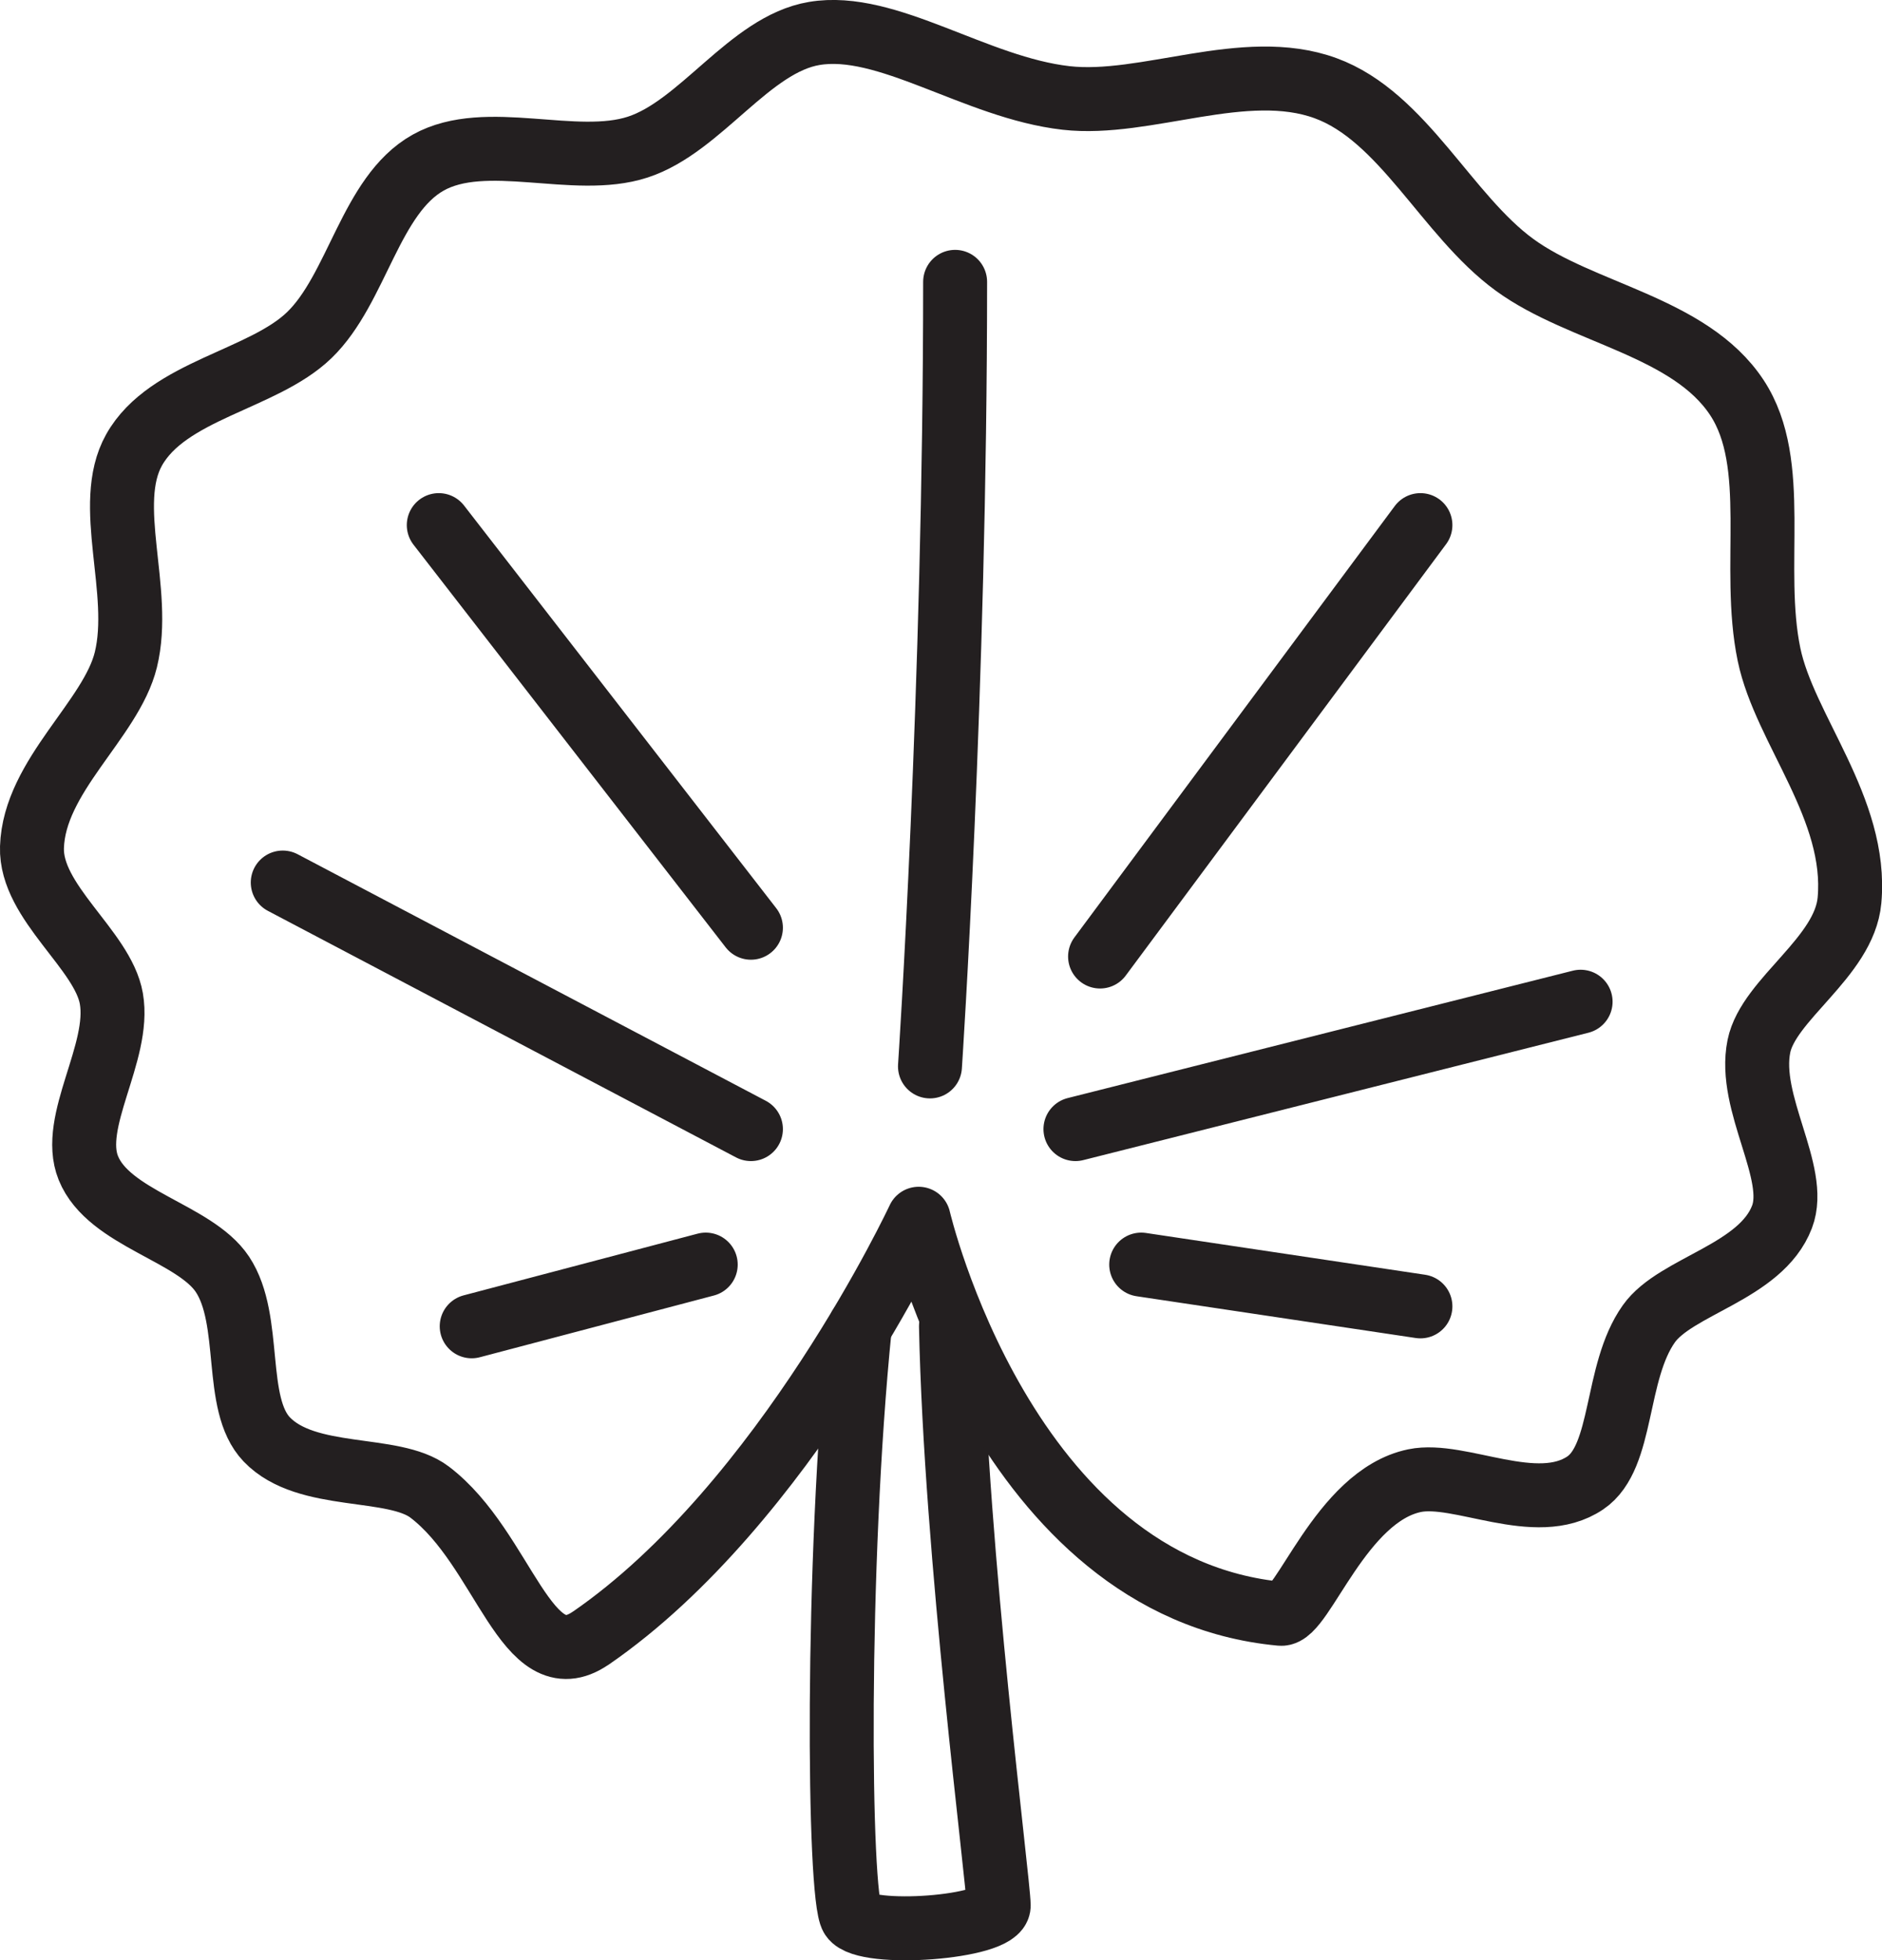 <svg viewBox="0 0 176.59 183.88" id="Layer_2" xmlns="http://www.w3.org/2000/svg"><defs><style>.cls-1{fill:none;stroke:#231f20;stroke-linecap:round;stroke-linejoin:round;stroke-width:6px}</style></defs><g id="Layer_1-2"><g><path class="cls-1" d="M89.23 124.42c.44 21.34 4.46 52.02 4.48 54.34.02 2.08-12.52 3-13.78 1.09-1.26-1.9-1.51-33.04.75-55.36"></path><path class="cls-1" d="M55.43 153.67c-6.06 4.17-8.11-8.38-15.12-13.7-3.41-2.59-11.52-1.01-15.28-4.94-3.19-3.33-1.3-11.18-4.16-15.49-2.6-3.91-10.66-5.22-12.58-9.97-1.76-4.35 3.04-10.83 2.16-15.89-.8-4.59-7.61-9.02-7.45-14.2.21-6.71 7.43-11.97 8.81-17.59 1.58-6.45-2.1-14.56.77-19.68 3.15-5.62 12.08-6.56 16.44-10.77 4.5-4.34 5.73-13.14 11.15-16.18s13.75.47 19.67-1.46c5.93-1.93 10.49-9.64 16.56-10.66 6.85-1.16 15.12 5.08 23.63 6.05 7.48.85 16.76-3.68 24.34-.92 7.3 2.66 11.37 11.93 17.75 16.58 6.26 4.57 16.45 5.75 20.86 12.46 4.09 6.22 1.3 15.85 3.01 24.09 1.46 7.03 8.33 14.45 7.55 23.06-.48 5.34-7.6 9.27-8.5 13.69-1.09 5.35 3.75 11.86 2.17 16-1.98 5.2-9.98 6.47-12.5 10.04-3.23 4.56-2.33 12.47-5.96 14.92-4.6 3.11-11.78-1.09-16.02-.21-6.94 1.44-10.51 12.68-12.55 12.49-25.92-2.4-33.98-37.06-33.98-37.06s-12.5 26.77-30.76 39.34Z"></path><path class="cls-1" d="M87.26 100.04s2.36-35.26 2.36-73.6M100.91 105.92l47.4-11.95M70.46 105.92 26.53 82.79M103.22 89.73l30.06-40.47M70.46 87.03 41.17 49.26M107.08 118.63l26.2 3.92M66.22 118.63l-21.96 5.79"></path></g></g></svg>